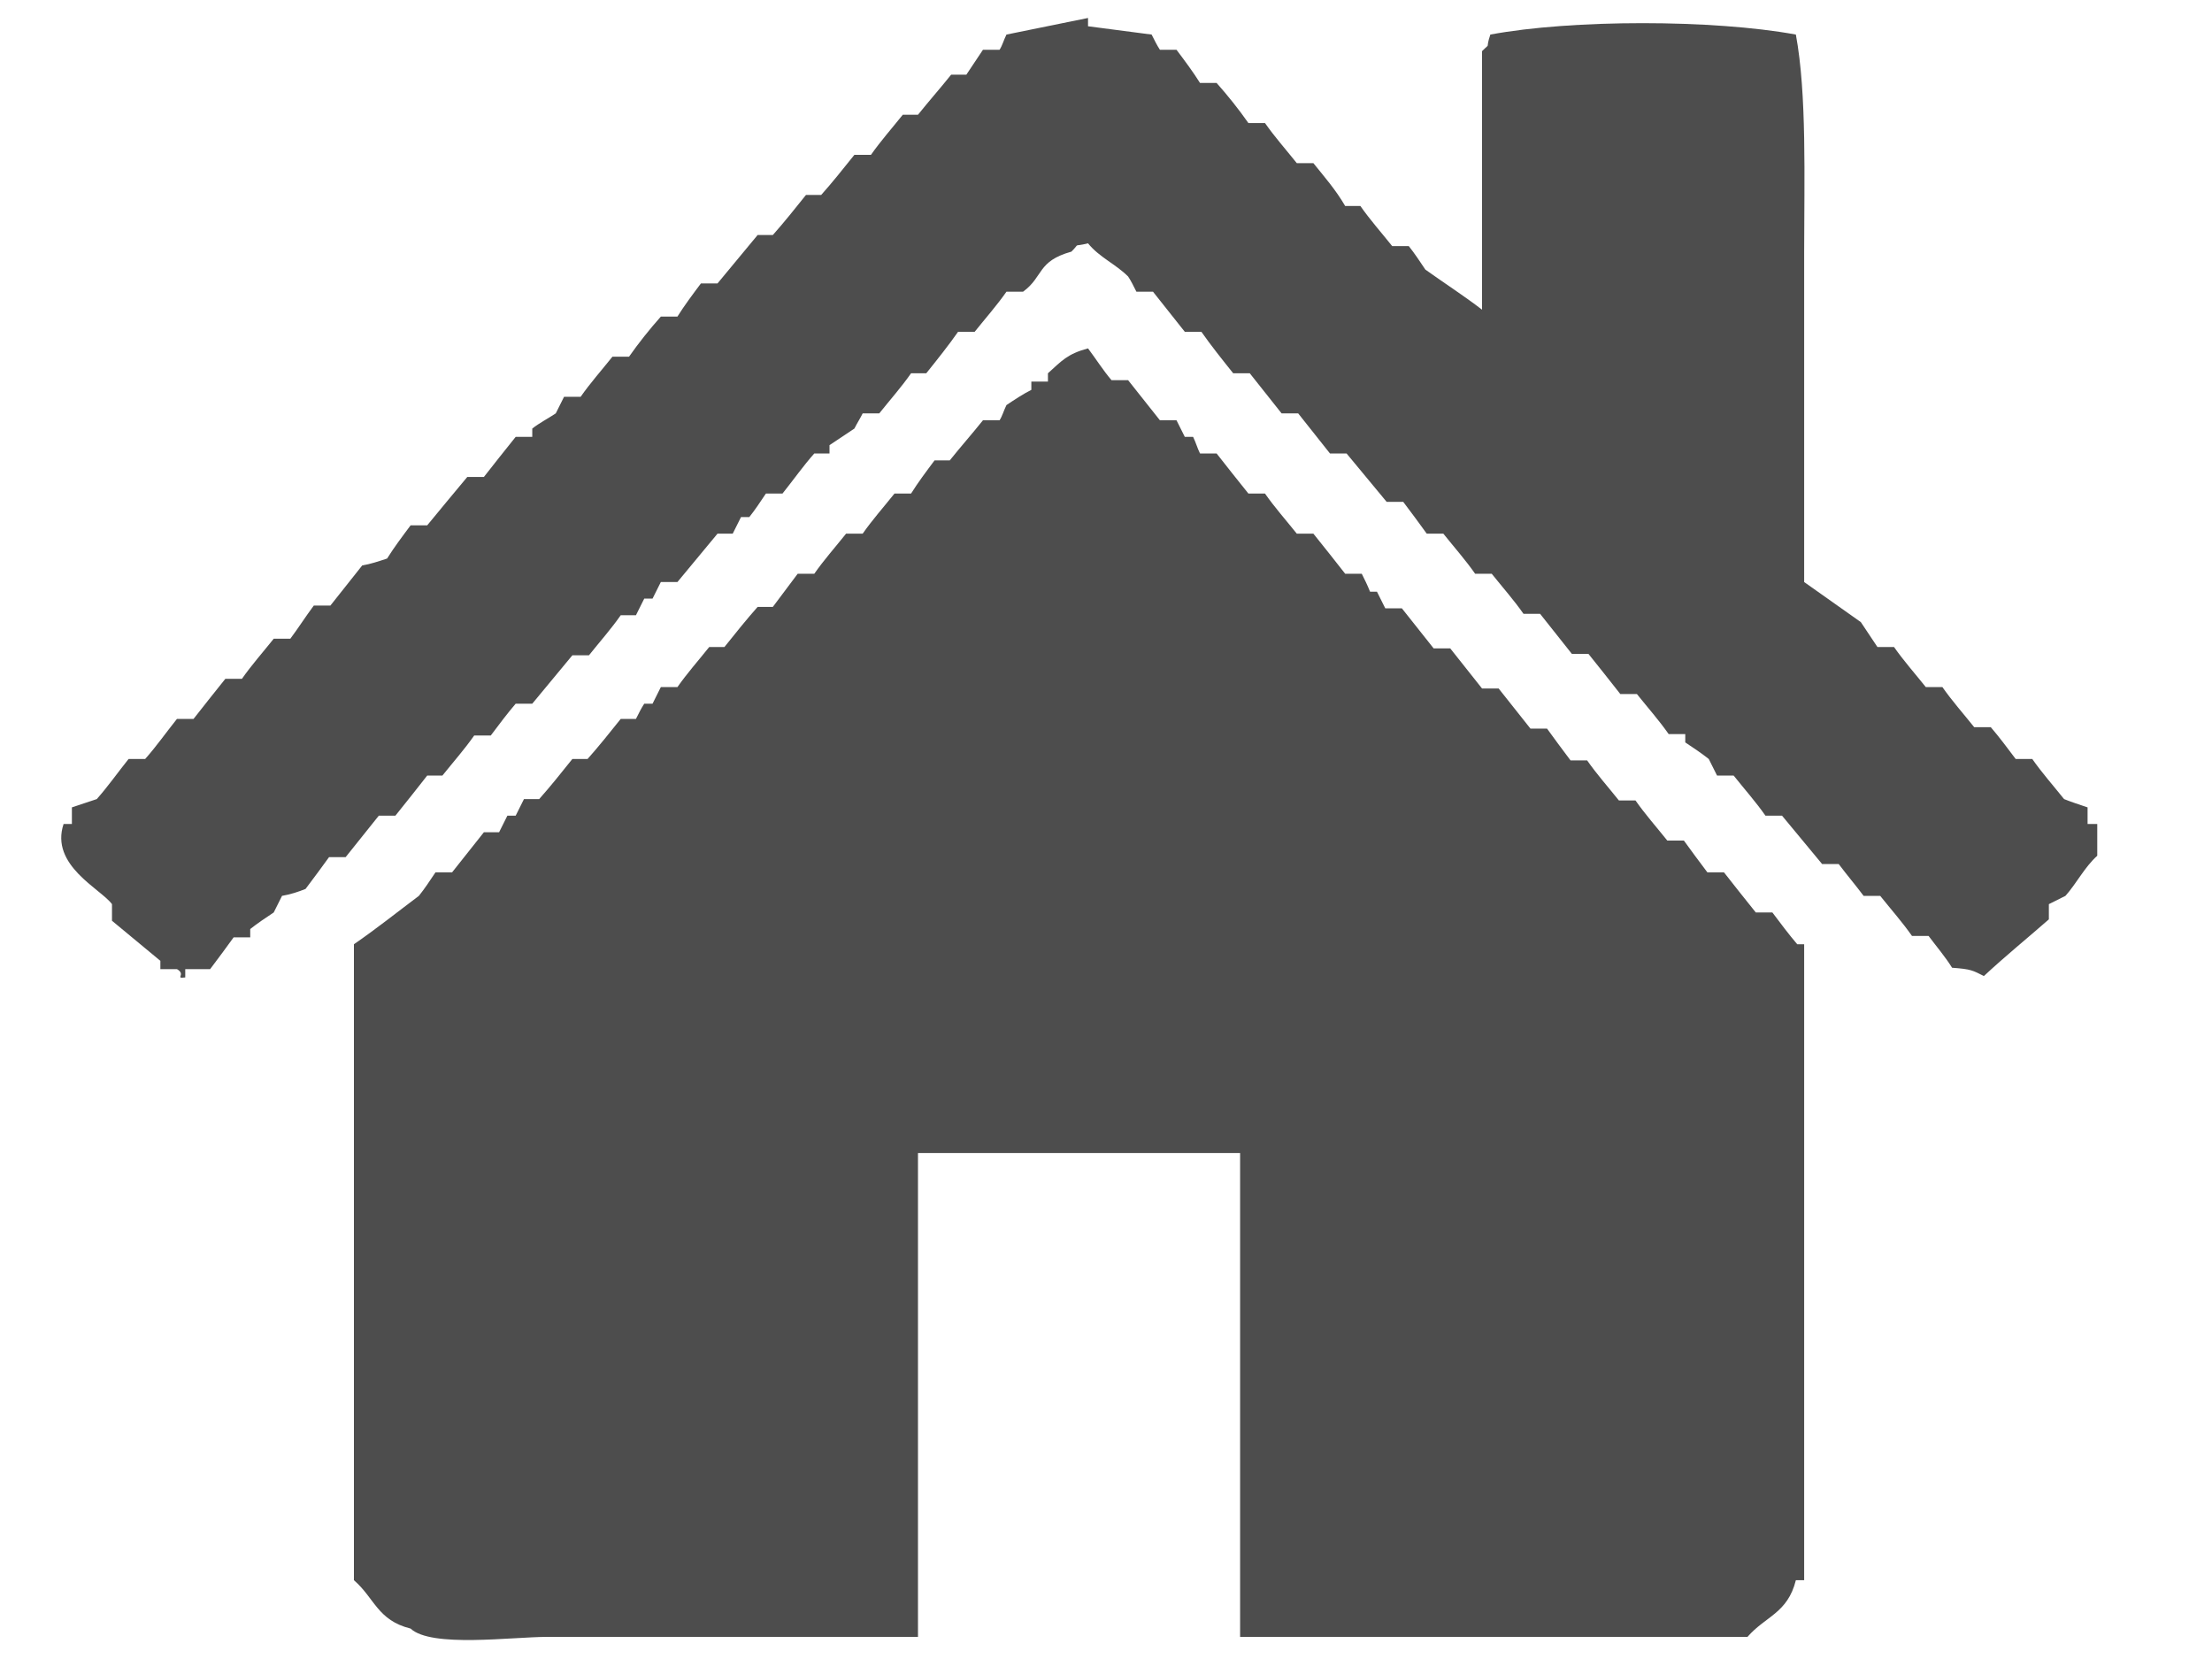 <?xml version="1.0" encoding="utf-8"?>
<!-- Generator: Adobe Illustrator 21.0.0, SVG Export Plug-In . SVG Version: 6.00 Build 0)  -->
<svg version="1.1" id="Layer_1" xmlns="http://www.w3.org/2000/svg" xmlns:xlink="http://www.w3.org/1999/xlink" x="0px" y="0px"
	 viewBox="0 0 16 12" style="enable-background:new 0 0 16 12;" xml:space="preserve">
<style type="text/css">
	.st0{fill:#4D4D4D;}
</style>
<g>
	<path class="st0" d="M15.1,5.96V5.84c-0.06-0.02-0.12-0.04-0.17-0.06c-0.08-0.1-0.16-0.19-0.23-0.29h-0.12
		c-0.06-0.08-0.12-0.16-0.18-0.23h-0.12c-0.08-0.1-0.16-0.19-0.23-0.29h-0.12c-0.08-0.1-0.16-0.19-0.23-0.29h-0.12
		c-0.04-0.06-0.08-0.12-0.12-0.18c-0.14-0.1-0.27-0.19-0.41-0.29V1.82c0-0.52,0.02-1.14-0.06-1.57c-0.6-0.11-1.62-0.11-2.21,0
		c-0.04,0.12,0.01,0.05-0.06,0.12v1.87c-0.13-0.1-0.27-0.19-0.41-0.29c-0.04-0.06-0.08-0.12-0.12-0.17h-0.12
		c-0.08-0.1-0.16-0.19-0.23-0.29H9.73C9.66,1.37,9.58,1.28,9.5,1.18H9.38c-0.08-0.1-0.16-0.19-0.23-0.29H9.03
		C8.96,0.79,8.88,0.69,8.8,0.6H8.68C8.63,0.52,8.57,0.44,8.51,0.36H8.39C8.37,0.33,8.35,0.29,8.33,0.25
		C8.18,0.23,8.02,0.21,7.87,0.19V0.13C7.67,0.17,7.48,0.21,7.28,0.25C7.26,0.29,7.25,0.33,7.23,0.36H7.11
		C7.07,0.42,7.03,0.48,6.99,0.54H6.88C6.8,0.64,6.72,0.73,6.64,0.83H6.53c-0.08,0.1-0.16,0.19-0.23,0.29H6.18
		C6.1,1.22,6.02,1.32,5.94,1.41H5.83C5.75,1.51,5.67,1.61,5.59,1.7H5.48c-0.1,0.12-0.19,0.23-0.29,0.35H5.07
		C5.01,2.13,4.95,2.21,4.9,2.29H4.78C4.7,2.38,4.62,2.48,4.55,2.58H4.43C4.35,2.68,4.27,2.77,4.2,2.87H4.08
		C4.06,2.91,4.04,2.95,4.02,2.99C3.96,3.03,3.9,3.06,3.85,3.1v0.06H3.73C3.65,3.26,3.57,3.36,3.5,3.45H3.38
		C3.28,3.57,3.18,3.69,3.09,3.8H2.97C2.91,3.88,2.85,3.96,2.8,4.04C2.74,4.06,2.68,4.08,2.62,4.09c-0.08,0.1-0.15,0.19-0.23,0.29
		H2.27C2.21,4.46,2.16,4.54,2.1,4.62H1.98C1.9,4.72,1.82,4.81,1.75,4.91H1.63C1.55,5.01,1.47,5.11,1.4,5.2H1.28
		C1.2,5.3,1.13,5.4,1.05,5.49H0.93C0.85,5.59,0.78,5.69,0.7,5.78C0.64,5.8,0.58,5.82,0.52,5.84v0.12H0.46
		c-0.1,0.3,0.27,0.47,0.35,0.58v0.12c0.12,0.1,0.23,0.19,0.35,0.29v0.06h0.12c0.07,0.04-0.02,0.07,0.06,0.06V7.01h0.18
		c0.06-0.08,0.12-0.16,0.17-0.23h0.12V6.72C1.86,6.68,1.92,6.64,1.98,6.6l0.06-0.12C2.1,6.47,2.16,6.45,2.21,6.43
		c0.06-0.08,0.12-0.16,0.17-0.23h0.12C2.58,6.1,2.66,6,2.74,5.9h0.12c0.08-0.1,0.16-0.2,0.23-0.29H3.2c0.08-0.1,0.16-0.19,0.23-0.29
		h0.12c0.06-0.08,0.12-0.16,0.18-0.23h0.12c0.1-0.12,0.19-0.23,0.29-0.35h0.12c0.08-0.1,0.16-0.19,0.23-0.29H4.6
		c0.02-0.04,0.04-0.08,0.06-0.12h0.06c0.02-0.04,0.04-0.08,0.06-0.12H4.9c0.1-0.12,0.19-0.23,0.29-0.35H5.3
		c0.02-0.04,0.04-0.08,0.06-0.12h0.06C5.46,3.69,5.5,3.63,5.54,3.57h0.12c0.08-0.1,0.15-0.2,0.23-0.29H6V3.22
		C6.06,3.18,6.12,3.14,6.18,3.1C6.2,3.06,6.22,3.03,6.24,2.99h0.12c0.08-0.1,0.16-0.19,0.23-0.29H6.7C6.78,2.6,6.86,2.5,6.93,2.4
		h0.12c0.08-0.1,0.16-0.19,0.23-0.29H7.4C7.55,2,7.5,1.89,7.75,1.82c0.07-0.07,0-0.03,0.12-0.06C7.95,1.86,8.07,1.91,8.16,2
		C8.18,2.03,8.2,2.07,8.22,2.11h0.12c0.08,0.1,0.15,0.19,0.23,0.29h0.12C8.76,2.5,8.84,2.6,8.92,2.7h0.12
		c0.08,0.1,0.15,0.19,0.23,0.29h0.12c0.08,0.1,0.15,0.19,0.23,0.29h0.12c0.1,0.12,0.19,0.23,0.29,0.35h0.12
		c0.06,0.08,0.12,0.16,0.17,0.23h0.12c0.08,0.1,0.16,0.19,0.23,0.29h0.12c0.08,0.1,0.16,0.19,0.23,0.29h0.12
		c0.08,0.1,0.15,0.19,0.23,0.29h0.12c0.08,0.1,0.16,0.2,0.23,0.29h0.12c0.08,0.1,0.16,0.19,0.23,0.29h0.12v0.06
		c0.06,0.04,0.12,0.08,0.17,0.12c0.02,0.04,0.04,0.08,0.06,0.12h0.12c0.08,0.1,0.16,0.19,0.23,0.29h0.12
		c0.1,0.12,0.19,0.23,0.29,0.35h0.12c0.06,0.08,0.12,0.15,0.18,0.23h0.12c0.08,0.1,0.16,0.19,0.23,0.29h0.12
		c0.06,0.08,0.12,0.15,0.17,0.23c0.14,0.01,0.15,0.02,0.23,0.06c0.15-0.14,0.31-0.27,0.47-0.41V6.54c0.04-0.02,0.08-0.04,0.12-0.06
		c0.08-0.09,0.14-0.21,0.23-0.29V5.96H15.1z M12.82,6.6h-0.12c-0.08-0.1-0.16-0.2-0.23-0.29h-0.12c-0.06-0.08-0.12-0.16-0.17-0.23
		h-0.12c-0.08-0.1-0.16-0.19-0.23-0.29h-0.12c-0.08-0.1-0.16-0.19-0.23-0.29h-0.12c-0.06-0.08-0.12-0.16-0.17-0.23h-0.12
		c-0.08-0.1-0.15-0.19-0.23-0.29h-0.12c-0.08-0.1-0.15-0.19-0.23-0.29h-0.12c-0.08-0.1-0.15-0.19-0.23-0.29h-0.12
		c-0.02-0.04-0.04-0.08-0.06-0.12H9.91C9.89,4.23,9.87,4.19,9.85,4.15H9.73C9.66,4.06,9.58,3.96,9.5,3.86H9.38
		c-0.08-0.1-0.16-0.19-0.23-0.29H9.03c-0.08-0.1-0.16-0.2-0.23-0.29H8.68C8.66,3.24,8.65,3.2,8.63,3.16H8.57
		C8.55,3.12,8.53,3.08,8.51,3.04H8.39c-0.08-0.1-0.15-0.19-0.23-0.29H8.04C7.98,2.68,7.93,2.6,7.87,2.52
		C7.72,2.56,7.68,2.61,7.58,2.7v0.06H7.46v0.06C7.4,2.85,7.34,2.89,7.28,2.93C7.26,2.97,7.25,3.01,7.23,3.04H7.11
		c-0.08,0.1-0.16,0.19-0.24,0.29H6.76C6.7,3.41,6.64,3.49,6.59,3.57H6.47c-0.08,0.1-0.16,0.19-0.23,0.29H6.12
		c-0.08,0.1-0.16,0.19-0.23,0.29H5.77C5.71,4.23,5.65,4.31,5.59,4.39H5.48C5.4,4.48,5.32,4.58,5.24,4.68H5.13
		C5.05,4.78,4.97,4.87,4.9,4.97H4.78C4.76,5.01,4.74,5.05,4.72,5.09H4.66C4.64,5.12,4.62,5.16,4.6,5.2H4.49
		C4.41,5.3,4.33,5.4,4.25,5.49H4.14C4.06,5.59,3.98,5.69,3.9,5.78H3.79L3.73,5.9H3.67L3.61,6.02H3.5c-0.08,0.1-0.15,0.19-0.23,0.29
		H3.15C3.11,6.37,3.07,6.43,3.03,6.48C2.87,6.6,2.72,6.72,2.56,6.83v4.6c0.15,0.13,0.17,0.29,0.41,0.35
		c0.15,0.14,0.73,0.06,0.99,0.06h2.68v-3.5h2.33v3.5h3.67c0.13-0.15,0.29-0.17,0.35-0.41h0.06v-4.6H13
		C12.94,6.76,12.88,6.68,12.82,6.6z"/>
</g>
</svg>
